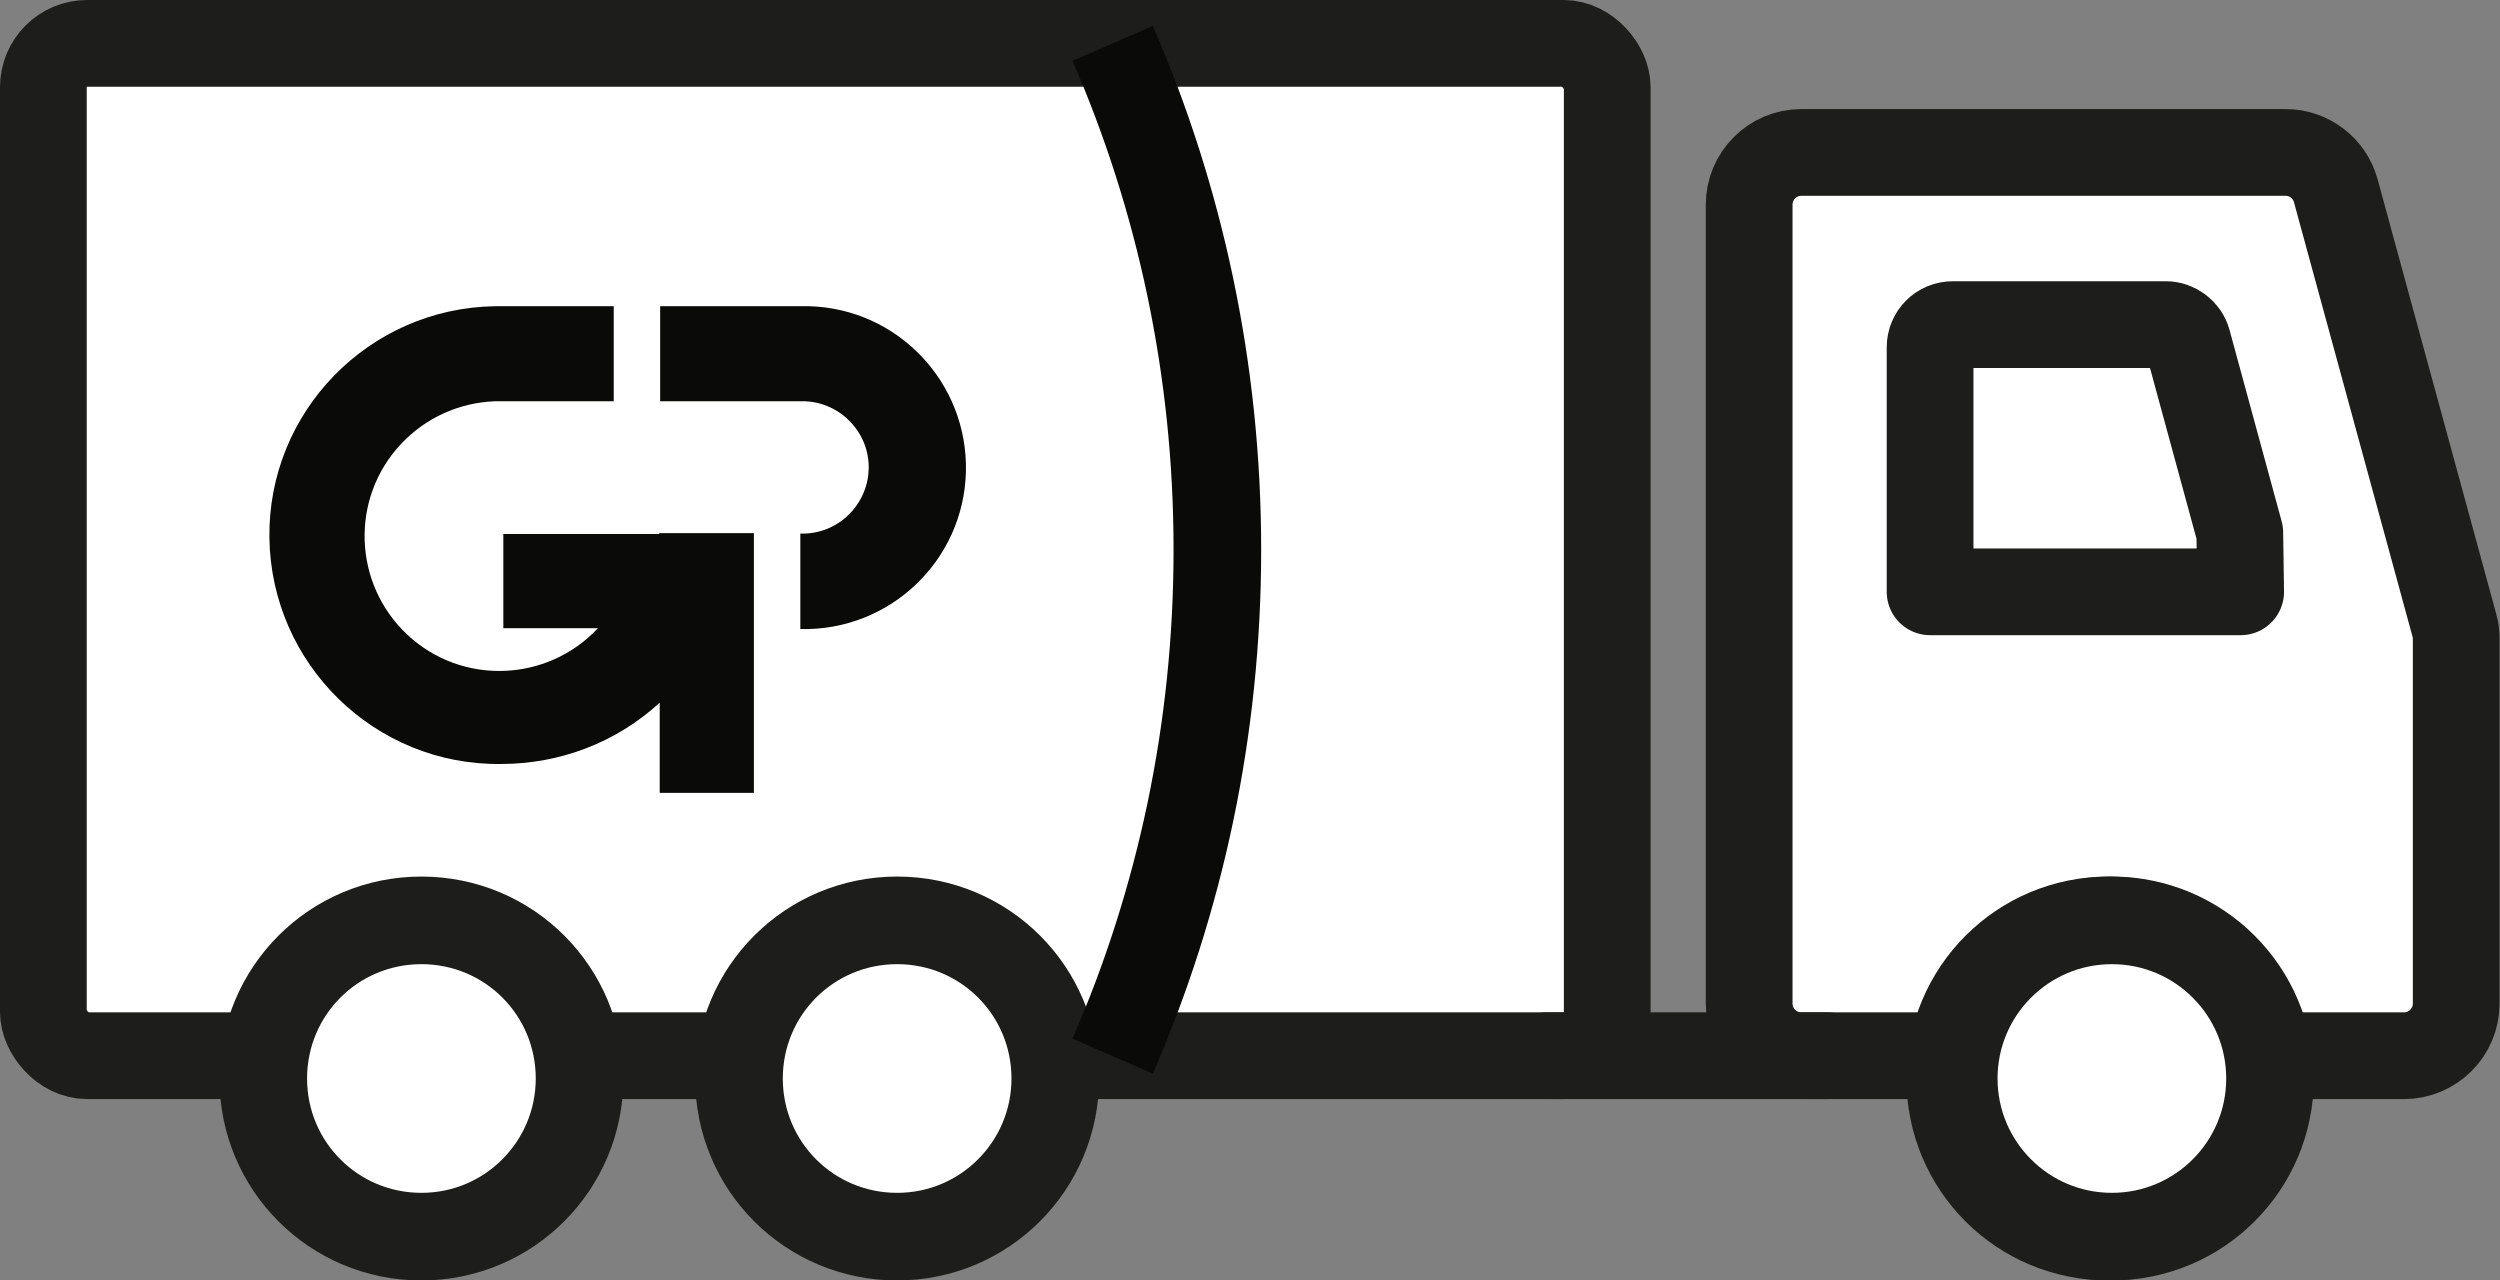 <?xml version="1.0" encoding="UTF-8"?> <svg xmlns="http://www.w3.org/2000/svg" id="Laag_1" data-name="Laag 1" viewBox="0 0 57.07 29.23"><rect x="0" y="0" width="57.07" height="29.23" fill="#808080" stroke="none"/><defs><style> .cls-1 { fill: none; stroke: #0a0a09; } .cls-1, .cls-2 { stroke-width: 2px; } .cls-1, .cls-2, .cls-3 { stroke-miterlimit: 10; } .cls-4 { fill: #0a0a09; stroke-width: 0px; } .cls-2, .cls-3, .cls-5 { fill: #fff; stroke: #1d1d1b; } .cls-5 { stroke-linecap: round; stroke-linejoin: round; stroke-width: 1.98px; } </style></defs><g><rect class="cls-3" x=".99" y=".99" width="35.7" height="23.11" rx="1" ry="1"></rect><rect class="cls-5" x=".99" y=".99" width="35.7" height="23.11" rx="1" ry="1"></rect><path class="cls-5" d="M54.89,24.1h-13.77c-.65,0-1.19-.53-1.19-1.19V4.67c0-.65.53-1.19,1.19-1.19h11.06c.53,0,1,.36,1.14.87l2.71,9.93c.03.1.04.21.04.31v8.32c0,.65-.53,1.19-1.19,1.19Z"></path><path class="cls-5" d="M44.06,13.51v-5.58c0-.29.23-.52.52-.52h4.86c.23,0,.44.16.5.38l1.19,4.37s.02,1.3.02,1.35h-7.09Z"></path><path class="cls-2" d="M51.74,24.62c0,1.99-1.61,3.61-3.61,3.61s-3.61-1.61-3.61-3.61c0-1.99,1.61-3.61,3.61-3.61s3.61,1.61,3.61,3.61Z"></path><path class="cls-2" d="M24.09,24.62c0,1.99-1.61,3.61-3.61,3.61s-3.61-1.61-3.61-3.61,1.61-3.61,3.61-3.61,3.61,1.61,3.61,3.61Z"></path><path class="cls-2" d="M13.23,24.62c0,1.99-1.61,3.61-3.61,3.61s-3.61-1.61-3.61-3.61,1.61-3.61,3.61-3.61,3.61,1.61,3.61,3.61Z"></path><circle class="cls-2" cx="48.21" cy="24.62" r="3.61"></circle><line class="cls-5" x1="35.3" y1="24.1" x2="41.71" y2="24.1"></line></g><path id="Path_332" data-name="Path 332" class="cls-4" d="M15.05,12.19h-3.56v2.15h2.16c-1.16,1.24-3.11,1.31-4.35.15-1.24-1.16-1.31-3.11-.15-4.35.56-.6,1.33-.95,2.15-.98h2.71v-2.17h-2.7c-2.89.04-5.2,2.41-5.16,5.29s2.41,5.2,5.29,5.16c1.34,0,2.63-.49,3.62-1.4v2.06h2.15v-5.93h-2.16ZM15.06,9.16h3.31c.83.03,1.49.73,1.46,1.56-.03.83-.73,1.49-1.56,1.46v2.18c2.04.05,3.73-1.56,3.78-3.59.05-2.04-1.56-3.73-3.59-3.78-.03,0-.05,0-.08,0h-3.31v2.17Z"></path><path class="cls-1" d="M25.4.99c1.54,3.54,2.39,7.45,2.39,11.56s-.85,8.02-2.39,11.56"></path></svg> 